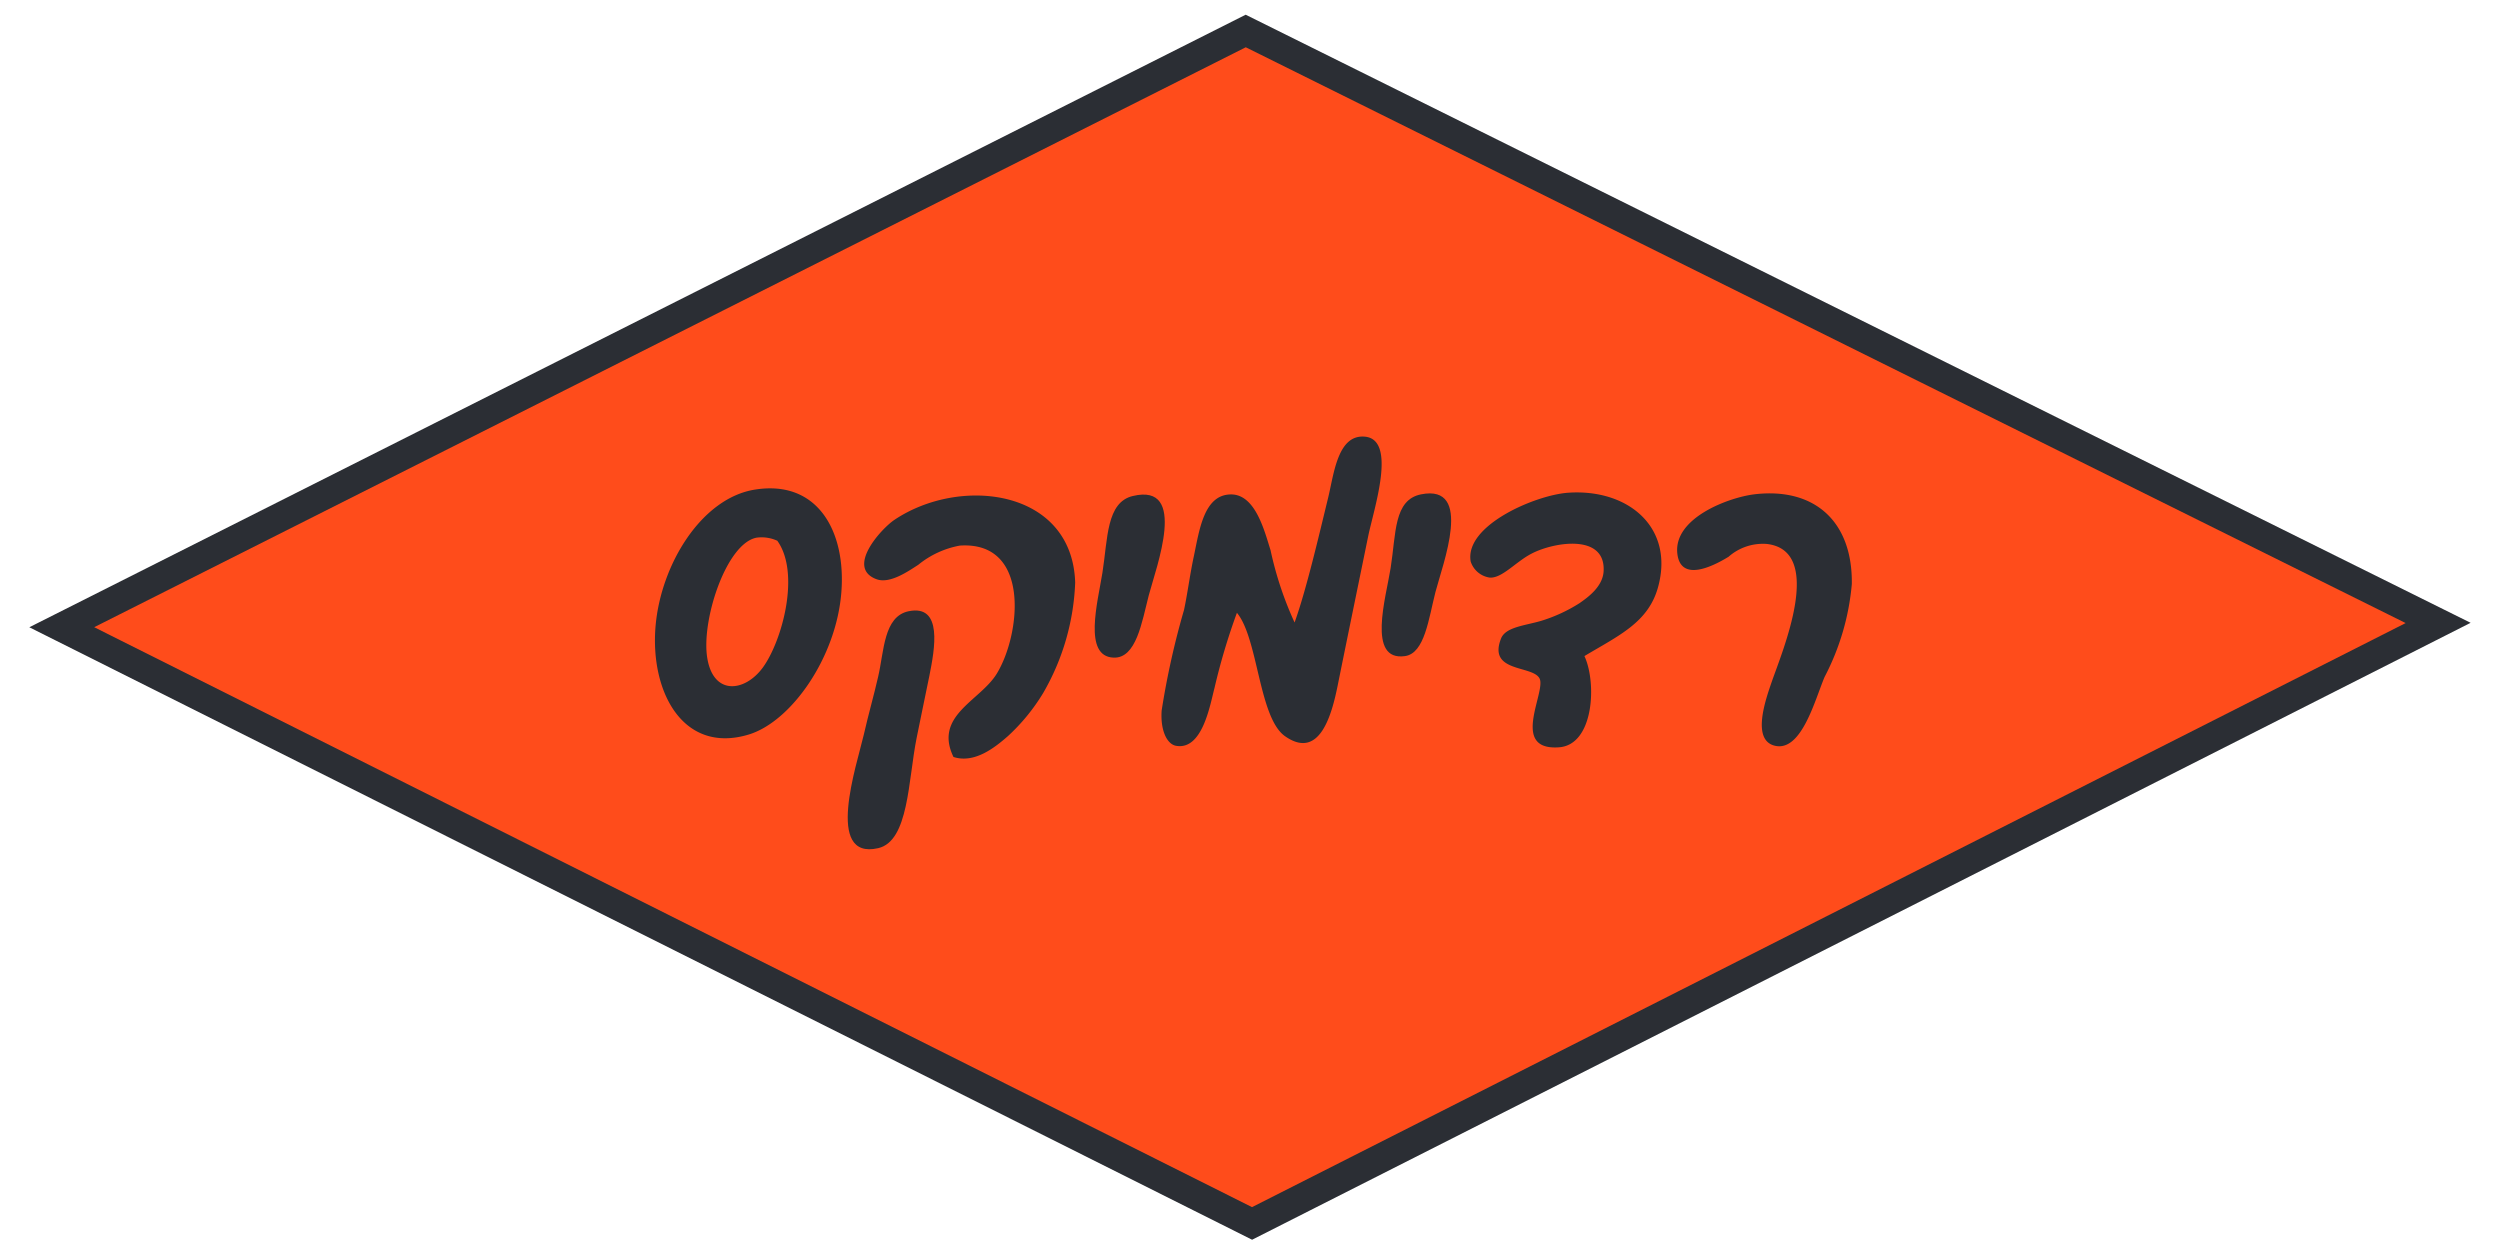 <svg id="Group_1202" data-name="Group 1202" xmlns="http://www.w3.org/2000/svg" xmlns:xlink="http://www.w3.org/1999/xlink" width="124.063" height="62.254" viewBox="0 0 124.063 62.254">
  <defs>
    <clipPath id="clip-path">
      <path id="Path_6356" data-name="Path 6356" d="M0-18.5H124.063V-80.755H0Z" transform="translate(0 80.755)" fill="none"/>
    </clipPath>
  </defs>
  <g id="Group_1191" data-name="Group 1191" transform="translate(3.065 1.538)">
    <path id="Path_6346" data-name="Path 6346" d="M-17.461,0-76.215,29.588l59.069,29.587,58.859-29.8Z" transform="translate(76.215)" fill="#ff4c1b"/>
  </g>
  <g id="Group_1201" data-name="Group 1201" transform="translate(0 0)" clip-path="url(#clip-path)">
    <g id="Group_1192" data-name="Group 1192" transform="translate(3.065 1.538)">
      <path id="Path_6347" data-name="Path 6347" d="M-17.461,0-76.215,29.588l59.069,29.587,58.859-29.8Z" transform="translate(76.215)" fill="none" stroke="#2b2e34" stroke-width="1.445"/>
    </g>
    <g id="Group_1193" data-name="Group 1193" transform="translate(57.639 21.664)">
      <path id="Path_6348" data-name="Path 6348" d="M-1.112-2.6A31.642,31.642,0,0,0-2.226,1.138C-2.444,1.96-2.818,4.231-4.13,4c-.452-.079-.784-.758-.717-1.749a40.019,40.019,0,0,1,1.112-5c.179-.848.291-1.75.479-2.626.277-1.294.491-3.073,1.827-3.1C-.207-8.5.245-6.7.559-5.7A17.257,17.257,0,0,0,1.75-2.119c.572-1.59,1.191-4.241,1.667-6.2.287-1.174.47-3.151,1.828-3.022,1.594.156.437,3.584.16,4.928C4.912-4,4.437-1.709,3.895.976c-.3,1.5-.91,3.751-2.624,2.544C-.028,2.6-.056-1.335-1.112-2.6" transform="translate(4.855 11.347)" fill="#2b2e34"/>
    </g>
    <g id="Group_1194" data-name="Group 1194" transform="translate(32.502 24.234)">
      <path id="Path_6349" data-name="Path 6349" d="M-1.474-.018c3.125-.5,4.524,2.085,4.291,5.083C2.572,8.3.332,11.5-1.789,12.139c-3.239.974-4.9-2.106-4.613-5.4C-6.131,3.675-4.114.4-1.474-.018m.082,2.385c-1.465.281-2.678,3.889-2.469,5.8.234,2.059,1.867,1.9,2.786.638C-.122,7.49.795,4.134-.362,2.52a1.875,1.875,0,0,0-1.029-.153" transform="translate(6.434 0.081)" fill="#2b2e34"/>
    </g>
    <g id="Group_1195" data-name="Group 1195" transform="translate(68.566 24.485)">
      <path id="Path_6350" data-name="Path 6350" d="M-.581-.014C2.043-.539.487,3.467.135,4.833-.2,6.132-.393,7.875-1.377,8.013c-1.9.271-.942-2.916-.712-4.372.273-1.722.15-3.382,1.508-3.655" transform="translate(2.534 0.061)" fill="#2b2e34"/>
    </g>
    <g id="Group_1196" data-name="Group 1196" transform="translate(72.963 24.441)">
      <path id="Path_6351" data-name="Path 6351" d="M-1.683-2.412c.61,1.294.489,4.41-1.27,4.528C-5.4,2.283-3.57-.646-3.909-1.3c-.342-.67-2.586-.278-1.91-1.987.231-.572,1.188-.636,1.994-.874a7.863,7.863,0,0,0,1.9-.877C-1.508-5.33-.77-5.856-.73-6.627c.1-1.884-2.492-1.437-3.574-.87-.788.406-1.447,1.216-2.066,1.192a1.167,1.167,0,0,1-.957-.8c-.315-1.8,3.242-3.308,4.85-3.414C.5-10.719,2.788-8.788,1.97-5.828,1.489-4.082.029-3.436-1.683-2.412" transform="translate(7.347 10.529)" fill="#2b2e34"/>
    </g>
    <g id="Group_1197" data-name="Group 1197" transform="translate(83.224 24.484)">
      <path id="Path_6352" data-name="Path 6352" d="M-1.138-.014C1.822-.37,3.749,1.3,3.706,4.437A12.232,12.232,0,0,1,2.355,9.048c-.475,1.12-1.142,3.723-2.462,3.416-1.174-.272-.473-2.27-.159-3.179C.255,7.773,2.374,2.8-.5,2.45a2.574,2.574,0,0,0-1.91.634c-.493.3-2.366,1.4-2.543-.156-.2-1.78,2.572-2.791,3.818-2.942" transform="translate(4.967 0.061)" fill="#2b2e34"/>
    </g>
    <g id="Group_1198" data-name="Group 1198" transform="translate(42.886 24.59)">
      <path id="Path_6353" data-name="Path 6353" d="M-1.317-3.856C-2.306-5.912,0-6.636.83-7.986c1.193-1.948,1.7-6.591-1.829-6.36a4.554,4.554,0,0,0-2.065.954c-.486.311-1.4.956-2.065.717-1.553-.567.234-2.51.873-2.942,3.283-2.209,8.829-1.531,8.979,3.1A11.777,11.777,0,0,1,3.136-7.032,9.749,9.749,0,0,1,1.384-4.89c-.658.577-1.664,1.37-2.7,1.034" transform="translate(5.747 16.831)" fill="#2b2e34"/>
    </g>
    <g id="Group_1199" data-name="Group 1199" transform="translate(54.325 24.544)">
      <path id="Path_6354" data-name="Path 6354" d="M-.563-.021C2.189-.684.594,3.512.228,4.9-.117,6.235-.392,8.046-1.52,8c-1.519-.057-.791-2.735-.554-4.211.268-1.7.193-3.5,1.511-3.811" transform="translate(2.457 0.091)" fill="#2b2e34"/>
    </g>
    <g id="Group_1200" data-name="Group 1200" transform="translate(42.069 30.296)">
      <path id="Path_6355" data-name="Path 6355" d="M-.9-.011C.821-.366.385,1.9.135,3.165c-.15.752-.474,2.279-.636,3.1-.425,2.1-.386,5.139-1.914,5.482-2.661.607-1.061-4.116-.708-5.639.234-1.034.5-1.94.708-2.86.3-1.268.268-3,1.516-3.26" transform="translate(3.922 0.048)" fill="#2b2e34"/>
    </g>
  </g>
</svg>
